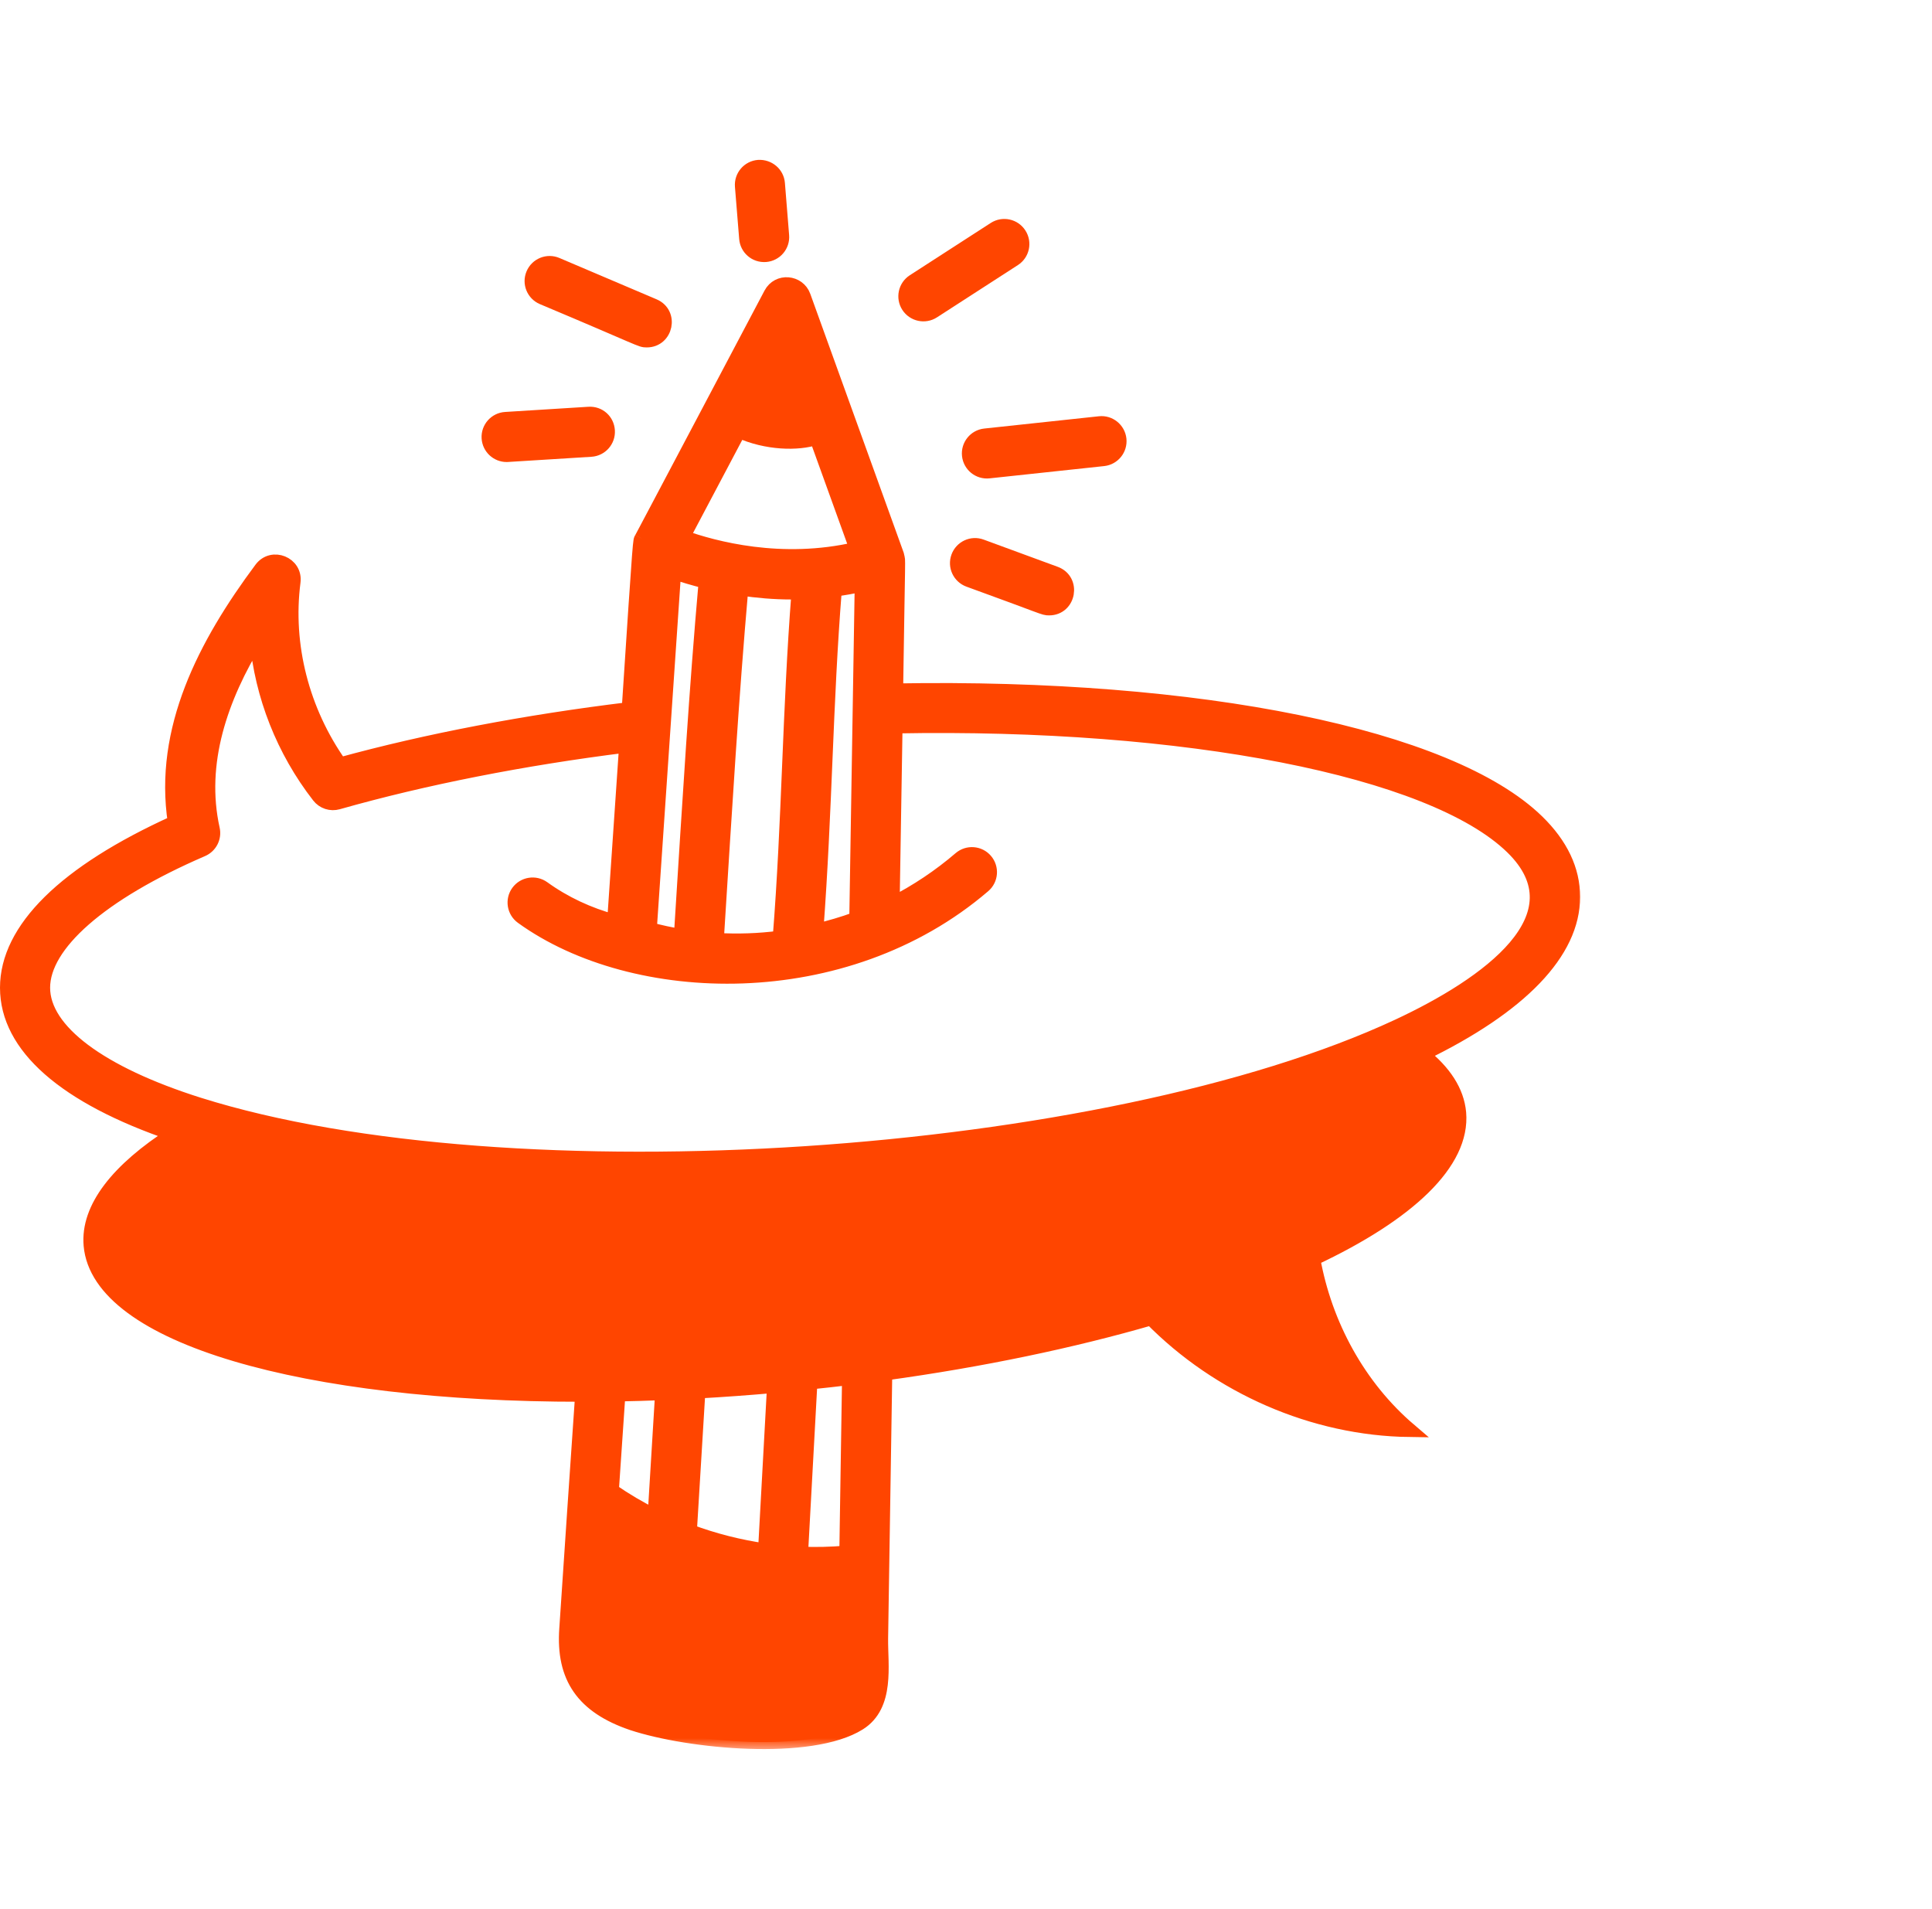 <svg width="83" height="82" viewBox="0 0 83 82" fill="none" xmlns="http://www.w3.org/2000/svg">
<mask id="path-1-outside-1_1693_1395" maskUnits="userSpaceOnUse" x="-0.7" y="6.166" width="69" height="69" fill="black">
<rect fill="white" x="-0.7" y="6.166" width="69" height="69"/>
<path d="M67.583 38.528C67.583 37.371 67.066 36.282 66.047 35.288C62.277 31.613 51.518 29.43 38.499 29.658C38.59 23.544 38.609 24.113 38.551 23.905C38.549 23.897 38.551 23.889 38.549 23.881C38.549 23.88 38.548 23.879 38.547 23.878C38.544 23.868 38.546 23.857 38.543 23.848L34.527 12.722C34.302 12.101 33.431 12.015 33.11 12.622C32.882 13.053 27.478 23.285 27.558 23.122C27.487 23.268 27.518 22.678 27.009 30.463C22.614 30.997 18.349 31.807 14.61 32.835C12.986 30.54 12.26 27.713 12.611 24.997C12.714 24.207 11.696 23.796 11.219 24.433C8.803 27.676 6.901 31.328 7.509 35.324C2.789 37.463 0.3 39.914 0.3 42.43C0.3 44.945 2.771 47.124 7.446 48.714C5.06 50.245 3.753 51.889 3.892 53.494C4.234 57.425 13.08 59.92 25.008 59.915C24.953 60.707 24.388 68.969 24.327 69.968C24.179 72.059 25.049 73.311 27.156 74.03C29.599 74.838 34.833 75.336 36.912 74.032C38.147 73.254 37.84 71.537 37.854 70.386C37.885 68.372 37.984 61.899 38.032 58.999C42.205 58.424 46.071 57.61 49.449 56.632C52.347 59.578 56.416 61.375 60.556 61.43C58.37 59.565 56.925 56.9 56.42 54.075C60.509 52.152 62.873 49.941 62.687 47.801C62.603 46.877 62.048 46.037 61.103 45.287C65.333 43.238 67.583 40.908 67.583 38.528ZM28.96 24.585C29.327 24.714 29.79 24.853 30.314 24.984C29.9 29.698 29.641 33.998 29.25 40.205C28.798 40.128 28.352 40.036 27.916 39.913C27.924 39.794 28.952 24.708 28.96 24.585ZM31.751 18.514C32.93 19.05 34.286 19.078 35.074 18.811L36.795 23.578C33.571 24.329 30.661 23.541 29.343 23.068L31.751 18.514ZM31.847 25.286C32.514 25.384 33.235 25.452 34.011 25.452C34.106 25.452 34.206 25.444 34.303 25.442C33.904 30.579 33.897 35.205 33.496 40.281C32.593 40.399 31.688 40.426 30.795 40.376C31.164 34.528 31.431 30.055 31.847 25.286ZM35.866 25.326C36.245 25.275 36.629 25.209 37.019 25.122L36.786 39.466C36.225 39.675 35.65 39.839 35.072 39.979C35.461 34.782 35.474 30.229 35.866 25.326ZM28.444 59.846L28.123 65.115C27.486 64.797 26.873 64.436 26.286 64.031C26.379 62.654 26.471 61.277 26.567 59.901C27.185 59.89 27.811 59.871 28.444 59.846ZM29.638 65.778L30.003 59.772C31.071 59.713 32.155 59.634 33.253 59.537L32.866 66.599C31.764 66.44 30.681 66.166 29.638 65.778ZM36.358 66.694C35.71 66.749 35.062 66.767 34.414 66.74L34.816 59.384C35.373 59.326 35.928 59.266 36.475 59.199C36.437 61.482 36.359 66.582 36.358 66.694ZM60.061 44.075C47.503 49.929 21.945 51.656 8.546 47.444C4.292 46.101 1.853 44.273 1.853 42.429C1.853 40.586 4.282 38.403 8.692 36.498C9.034 36.35 9.223 35.981 9.143 35.617C8.511 32.769 9.492 29.965 11.023 27.466C11.242 29.878 12.164 32.238 13.692 34.202C13.887 34.453 14.214 34.559 14.517 34.473C18.22 33.422 22.482 32.582 26.898 32.031C26.886 32.202 26.394 39.405 26.383 39.579C25.292 39.284 24.25 38.801 23.336 38.14C22.99 37.891 22.504 37.968 22.252 38.315C22.001 38.662 22.079 39.147 22.426 39.398C27.217 42.862 36.29 43.174 42.26 38.054C42.586 37.775 42.623 37.285 42.344 36.96C42.066 36.635 41.576 36.597 41.249 36.876C40.361 37.638 39.388 38.286 38.349 38.818L38.474 31.205C50.922 30.973 61.522 33.045 64.963 36.4C68 39.36 63.906 42.281 60.061 44.075Z"/>
<path d="M32.891 10.956C33.319 10.921 33.637 10.547 33.602 10.12L33.421 7.879C33.386 7.451 33.011 7.143 32.584 7.168C32.156 7.202 31.838 7.577 31.873 8.004L32.055 10.245C32.088 10.657 32.443 10.988 32.891 10.956Z"/>
<path d="M27.786 14.624C28.625 14.624 28.868 13.465 28.09 13.134L23.917 11.359C23.522 11.19 23.067 11.375 22.899 11.769C22.73 12.164 22.915 12.619 23.309 12.787C27.661 14.615 27.5 14.624 27.786 14.624Z"/>
<path d="M20.99 18.819C21.016 19.23 21.358 19.547 21.765 19.547C21.781 19.547 21.797 19.546 21.814 19.545L25.39 19.322C25.818 19.296 26.143 18.927 26.116 18.499C26.09 18.072 25.737 17.745 25.293 17.773L21.717 17.996C21.289 18.022 20.963 18.391 20.99 18.819Z"/>
<path d="M42.725 9.83L39.248 12.076C38.888 12.309 38.785 12.79 39.017 13.15C39.251 13.51 39.732 13.613 40.091 13.38L43.568 11.134C43.928 10.902 44.031 10.421 43.798 10.061C43.566 9.701 43.086 9.597 42.725 9.83Z"/>
<path d="M48.093 18.869C48.047 18.441 47.66 18.132 47.238 18.18L42.316 18.707C41.89 18.752 41.581 19.135 41.627 19.561C41.673 19.986 42.053 20.296 42.482 20.25L47.404 19.723C47.83 19.677 48.138 19.295 48.093 18.869Z"/>
<path d="M42.155 23.461C41.753 23.312 41.307 23.519 41.159 23.922C41.011 24.324 41.217 24.77 41.62 24.918C44.943 26.121 44.821 26.135 45.07 26.135C45.934 26.135 46.146 24.927 45.337 24.63L42.155 23.461Z"/>
</mask>
<path d="M67.583 38.528C67.583 37.371 67.066 36.282 66.047 35.288C62.277 31.613 51.518 29.43 38.499 29.658C38.59 23.544 38.609 24.113 38.551 23.905C38.549 23.897 38.551 23.889 38.549 23.881C38.549 23.88 38.548 23.879 38.547 23.878C38.544 23.868 38.546 23.857 38.543 23.848L34.527 12.722C34.302 12.101 33.431 12.015 33.11 12.622C32.882 13.053 27.478 23.285 27.558 23.122C27.487 23.268 27.518 22.678 27.009 30.463C22.614 30.997 18.349 31.807 14.61 32.835C12.986 30.54 12.26 27.713 12.611 24.997C12.714 24.207 11.696 23.796 11.219 24.433C8.803 27.676 6.901 31.328 7.509 35.324C2.789 37.463 0.3 39.914 0.3 42.43C0.3 44.945 2.771 47.124 7.446 48.714C5.06 50.245 3.753 51.889 3.892 53.494C4.234 57.425 13.08 59.92 25.008 59.915C24.953 60.707 24.388 68.969 24.327 69.968C24.179 72.059 25.049 73.311 27.156 74.03C29.599 74.838 34.833 75.336 36.912 74.032C38.147 73.254 37.84 71.537 37.854 70.386C37.885 68.372 37.984 61.899 38.032 58.999C42.205 58.424 46.071 57.61 49.449 56.632C52.347 59.578 56.416 61.375 60.556 61.43C58.37 59.565 56.925 56.9 56.42 54.075C60.509 52.152 62.873 49.941 62.687 47.801C62.603 46.877 62.048 46.037 61.103 45.287C65.333 43.238 67.583 40.908 67.583 38.528ZM28.96 24.585C29.327 24.714 29.79 24.853 30.314 24.984C29.9 29.698 29.641 33.998 29.25 40.205C28.798 40.128 28.352 40.036 27.916 39.913C27.924 39.794 28.952 24.708 28.96 24.585ZM31.751 18.514C32.93 19.05 34.286 19.078 35.074 18.811L36.795 23.578C33.571 24.329 30.661 23.541 29.343 23.068L31.751 18.514ZM31.847 25.286C32.514 25.384 33.235 25.452 34.011 25.452C34.106 25.452 34.206 25.444 34.303 25.442C33.904 30.579 33.897 35.205 33.496 40.281C32.593 40.399 31.688 40.426 30.795 40.376C31.164 34.528 31.431 30.055 31.847 25.286ZM35.866 25.326C36.245 25.275 36.629 25.209 37.019 25.122L36.786 39.466C36.225 39.675 35.65 39.839 35.072 39.979C35.461 34.782 35.474 30.229 35.866 25.326ZM28.444 59.846L28.123 65.115C27.486 64.797 26.873 64.436 26.286 64.031C26.379 62.654 26.471 61.277 26.567 59.901C27.185 59.89 27.811 59.871 28.444 59.846ZM29.638 65.778L30.003 59.772C31.071 59.713 32.155 59.634 33.253 59.537L32.866 66.599C31.764 66.44 30.681 66.166 29.638 65.778ZM36.358 66.694C35.71 66.749 35.062 66.767 34.414 66.74L34.816 59.384C35.373 59.326 35.928 59.266 36.475 59.199C36.437 61.482 36.359 66.582 36.358 66.694ZM60.061 44.075C47.503 49.929 21.945 51.656 8.546 47.444C4.292 46.101 1.853 44.273 1.853 42.429C1.853 40.586 4.282 38.403 8.692 36.498C9.034 36.35 9.223 35.981 9.143 35.617C8.511 32.769 9.492 29.965 11.023 27.466C11.242 29.878 12.164 32.238 13.692 34.202C13.887 34.453 14.214 34.559 14.517 34.473C18.22 33.422 22.482 32.582 26.898 32.031C26.886 32.202 26.394 39.405 26.383 39.579C25.292 39.284 24.25 38.801 23.336 38.14C22.99 37.891 22.504 37.968 22.252 38.315C22.001 38.662 22.079 39.147 22.426 39.398C27.217 42.862 36.29 43.174 42.26 38.054C42.586 37.775 42.623 37.285 42.344 36.96C42.066 36.635 41.576 36.597 41.249 36.876C40.361 37.638 39.388 38.286 38.349 38.818L38.474 31.205C50.922 30.973 61.522 33.045 64.963 36.4C68 39.36 63.906 42.281 60.061 44.075Z" fill="#FF4500"/>
<path d="M32.891 10.956C33.319 10.921 33.637 10.547 33.602 10.12L33.421 7.879C33.386 7.451 33.011 7.143 32.584 7.168C32.156 7.202 31.838 7.577 31.873 8.004L32.055 10.245C32.088 10.657 32.443 10.988 32.891 10.956Z" fill="#FF4500"/>
<path d="M27.786 14.624C28.625 14.624 28.868 13.465 28.09 13.134L23.917 11.359C23.522 11.19 23.067 11.375 22.899 11.769C22.73 12.164 22.915 12.619 23.309 12.787C27.661 14.615 27.5 14.624 27.786 14.624Z" fill="#FF4500"/>
<path d="M20.99 18.819C21.016 19.23 21.358 19.547 21.765 19.547C21.781 19.547 21.797 19.546 21.814 19.545L25.39 19.322C25.818 19.296 26.143 18.927 26.116 18.499C26.09 18.072 25.737 17.745 25.293 17.773L21.717 17.996C21.289 18.022 20.963 18.391 20.99 18.819Z" fill="#FF4500"/>
<path d="M42.725 9.83L39.248 12.076C38.888 12.309 38.785 12.79 39.017 13.15C39.251 13.51 39.732 13.613 40.091 13.38L43.568 11.134C43.928 10.902 44.031 10.421 43.798 10.061C43.566 9.701 43.086 9.597 42.725 9.83Z" fill="#FF4500"/>
<path d="M48.093 18.869C48.047 18.441 47.66 18.132 47.238 18.18L42.316 18.707C41.89 18.752 41.581 19.135 41.627 19.561C41.673 19.986 42.053 20.296 42.482 20.25L47.404 19.723C47.83 19.677 48.138 19.295 48.093 18.869Z" fill="#FF4500"/>
<path d="M42.155 23.461C41.753 23.312 41.307 23.519 41.159 23.922C41.011 24.324 41.217 24.77 41.62 24.918C44.943 26.121 44.821 26.135 45.07 26.135C45.934 26.135 46.146 24.927 45.337 24.63L42.155 23.461Z" fill="#FF4500"/>
<path d="M67.583 38.528C67.583 37.371 67.066 36.282 66.047 35.288C62.277 31.613 51.518 29.43 38.499 29.658C38.59 23.544 38.609 24.113 38.551 23.905C38.549 23.897 38.551 23.889 38.549 23.881C38.549 23.88 38.548 23.879 38.547 23.878C38.544 23.868 38.546 23.857 38.543 23.848L34.527 12.722C34.302 12.101 33.431 12.015 33.11 12.622C32.882 13.053 27.478 23.285 27.558 23.122C27.487 23.268 27.518 22.678 27.009 30.463C22.614 30.997 18.349 31.807 14.61 32.835C12.986 30.54 12.26 27.713 12.611 24.997C12.714 24.207 11.696 23.796 11.219 24.433C8.803 27.676 6.901 31.328 7.509 35.324C2.789 37.463 0.3 39.914 0.3 42.43C0.3 44.945 2.771 47.124 7.446 48.714C5.06 50.245 3.753 51.889 3.892 53.494C4.234 57.425 13.08 59.92 25.008 59.915C24.953 60.707 24.388 68.969 24.327 69.968C24.179 72.059 25.049 73.311 27.156 74.03C29.599 74.838 34.833 75.336 36.912 74.032C38.147 73.254 37.84 71.537 37.854 70.386C37.885 68.372 37.984 61.899 38.032 58.999C42.205 58.424 46.071 57.61 49.449 56.632C52.347 59.578 56.416 61.375 60.556 61.43C58.37 59.565 56.925 56.9 56.42 54.075C60.509 52.152 62.873 49.941 62.687 47.801C62.603 46.877 62.048 46.037 61.103 45.287C65.333 43.238 67.583 40.908 67.583 38.528ZM28.96 24.585C29.327 24.714 29.79 24.853 30.314 24.984C29.9 29.698 29.641 33.998 29.25 40.205C28.798 40.128 28.352 40.036 27.916 39.913C27.924 39.794 28.952 24.708 28.96 24.585ZM31.751 18.514C32.93 19.05 34.286 19.078 35.074 18.811L36.795 23.578C33.571 24.329 30.661 23.541 29.343 23.068L31.751 18.514ZM31.847 25.286C32.514 25.384 33.235 25.452 34.011 25.452C34.106 25.452 34.206 25.444 34.303 25.442C33.904 30.579 33.897 35.205 33.496 40.281C32.593 40.399 31.688 40.426 30.795 40.376C31.164 34.528 31.431 30.055 31.847 25.286ZM35.866 25.326C36.245 25.275 36.629 25.209 37.019 25.122L36.786 39.466C36.225 39.675 35.65 39.839 35.072 39.979C35.461 34.782 35.474 30.229 35.866 25.326ZM28.444 59.846L28.123 65.115C27.486 64.797 26.873 64.436 26.286 64.031C26.379 62.654 26.471 61.277 26.567 59.901C27.185 59.89 27.811 59.871 28.444 59.846ZM29.638 65.778L30.003 59.772C31.071 59.713 32.155 59.634 33.253 59.537L32.866 66.599C31.764 66.44 30.681 66.166 29.638 65.778ZM36.358 66.694C35.71 66.749 35.062 66.767 34.414 66.74L34.816 59.384C35.373 59.326 35.928 59.266 36.475 59.199C36.437 61.482 36.359 66.582 36.358 66.694ZM60.061 44.075C47.503 49.929 21.945 51.656 8.546 47.444C4.292 46.101 1.853 44.273 1.853 42.429C1.853 40.586 4.282 38.403 8.692 36.498C9.034 36.35 9.223 35.981 9.143 35.617C8.511 32.769 9.492 29.965 11.023 27.466C11.242 29.878 12.164 32.238 13.692 34.202C13.887 34.453 14.214 34.559 14.517 34.473C18.22 33.422 22.482 32.582 26.898 32.031C26.886 32.202 26.394 39.405 26.383 39.579C25.292 39.284 24.25 38.801 23.336 38.14C22.99 37.891 22.504 37.968 22.252 38.315C22.001 38.662 22.079 39.147 22.426 39.398C27.217 42.862 36.29 43.174 42.26 38.054C42.586 37.775 42.623 37.285 42.344 36.96C42.066 36.635 41.576 36.597 41.249 36.876C40.361 37.638 39.388 38.286 38.349 38.818L38.474 31.205C50.922 30.973 61.522 33.045 64.963 36.4C68 39.36 63.906 42.281 60.061 44.075Z" stroke="#FF4500" stroke-width="0.6" mask="url(#path-1-outside-1_1693_1395)"/>
<path d="M32.891 10.956C33.319 10.921 33.637 10.547 33.602 10.12L33.421 7.879C33.386 7.451 33.011 7.143 32.584 7.168C32.156 7.202 31.838 7.577 31.873 8.004L32.055 10.245C32.088 10.657 32.443 10.988 32.891 10.956Z" stroke="#FF4500" stroke-width="0.6" mask="url(#path-1-outside-1_1693_1395)"/>
<path d="M27.786 14.624C28.625 14.624 28.868 13.465 28.09 13.134L23.917 11.359C23.522 11.19 23.067 11.375 22.899 11.769C22.73 12.164 22.915 12.619 23.309 12.787C27.661 14.615 27.5 14.624 27.786 14.624Z" stroke="#FF4500" stroke-width="0.6" mask="url(#path-1-outside-1_1693_1395)"/>
<path d="M20.99 18.819C21.016 19.23 21.358 19.547 21.765 19.547C21.781 19.547 21.797 19.546 21.814 19.545L25.39 19.322C25.818 19.296 26.143 18.927 26.116 18.499C26.09 18.072 25.737 17.745 25.293 17.773L21.717 17.996C21.289 18.022 20.963 18.391 20.99 18.819Z" stroke="#FF4500" stroke-width="0.6" mask="url(#path-1-outside-1_1693_1395)"/>
<path d="M42.725 9.83L39.248 12.076C38.888 12.309 38.785 12.79 39.017 13.15C39.251 13.51 39.732 13.613 40.091 13.38L43.568 11.134C43.928 10.902 44.031 10.421 43.798 10.061C43.566 9.701 43.086 9.597 42.725 9.83Z" stroke="#FF4500" stroke-width="0.6" mask="url(#path-1-outside-1_1693_1395)"/>
<path d="M48.093 18.869C48.047 18.441 47.66 18.132 47.238 18.18L42.316 18.707C41.89 18.752 41.581 19.135 41.627 19.561C41.673 19.986 42.053 20.296 42.482 20.25L47.404 19.723C47.83 19.677 48.138 19.295 48.093 18.869Z" stroke="#FF4500" stroke-width="0.6" mask="url(#path-1-outside-1_1693_1395)"/>
<path d="M42.155 23.461C41.753 23.312 41.307 23.519 41.159 23.922C41.011 24.324 41.217 24.77 41.62 24.918C44.943 26.121 44.821 26.135 45.07 26.135C45.934 26.135 46.146 24.927 45.337 24.63L42.155 23.461Z" stroke="#FF4500" stroke-width="0.6" mask="url(#path-1-outside-1_1693_1395)"/>
</svg>
